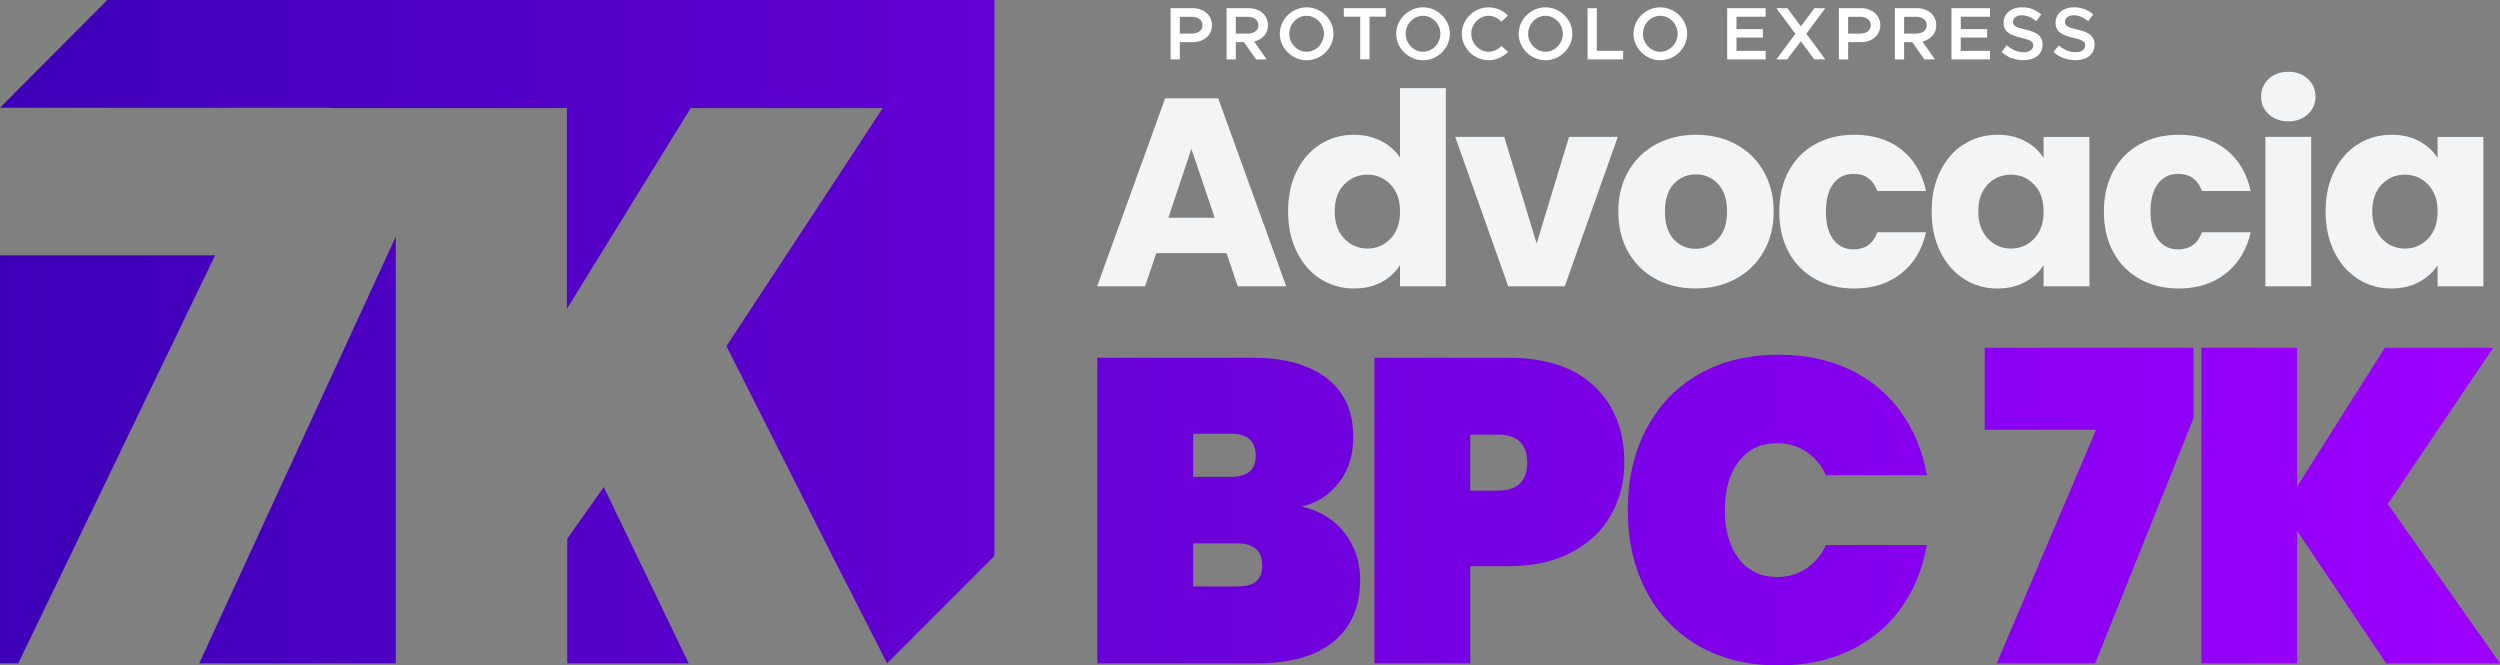 <svg xmlns="http://www.w3.org/2000/svg" xmlns:xlink="http://www.w3.org/1999/xlink" id="Camada_2" data-name="Camada 2" viewBox="0 0 1522.76 405.34"><rect x="0" y="0" width="1522.76" height="405.34" fill="#808080" stroke="none"/><defs><style>      .cls-1 {        fill: url(#Gradiente_sem_nome_3-7);      }      .cls-2 {        fill: #fff;      }      .cls-3 {        fill: url(#Gradiente_sem_nome_3-2);      }      .cls-4 {        fill: url(#Gradiente_sem_nome_3-3);      }      .cls-5 {        fill: #f3f4f5;      }      .cls-6 {        fill: url(#Gradiente_sem_nome_3-5);      }      .cls-7 {        fill: url(#Gradiente_sem_nome_3-9);      }      .cls-8 {        fill: url(#Gradiente_sem_nome_3-8);      }      .cls-9 {        fill: url(#Gradiente_sem_nome_3);      }      .cls-10 {        fill: url(#Gradiente_sem_nome_3-4);      }      .cls-11 {        fill: url(#Gradiente_sem_nome_3-10);      }      .cls-12 {        fill: url(#Gradiente_sem_nome_3-6);      }    </style><linearGradient id="Gradiente_sem_nome_3" data-name="Gradiente sem nome 3" x1="-24.87" y1="65.5" x2="1508.21" y2="65.5" gradientUnits="userSpaceOnUse"><stop offset="0" stop-color="#3c00b6"></stop><stop offset="1" stop-color="#9c00ff"></stop></linearGradient><linearGradient id="Gradiente_sem_nome_3-2" data-name="Gradiente sem nome 3" x1="-24.87" y1="279.79" x2="1508.21" y2="279.79" xlink:href="#Gradiente_sem_nome_3"></linearGradient><linearGradient id="Gradiente_sem_nome_3-3" data-name="Gradiente sem nome 3" x1="-24.87" y1="274.08" x2="1508.21" y2="274.08" xlink:href="#Gradiente_sem_nome_3"></linearGradient><linearGradient id="Gradiente_sem_nome_3-4" data-name="Gradiente sem nome 3" y1="350.37" x2="1508.21" y2="350.37" xlink:href="#Gradiente_sem_nome_3"></linearGradient><linearGradient id="Gradiente_sem_nome_3-5" data-name="Gradiente sem nome 3" x1="-24.87" y1="202.01" x2="1508.21" y2="202.01" xlink:href="#Gradiente_sem_nome_3"></linearGradient><linearGradient id="Gradiente_sem_nome_3-6" data-name="Gradiente sem nome 3" x1="-24.87" y1="310.97" x2="1508.21" y2="310.97" xlink:href="#Gradiente_sem_nome_3"></linearGradient><linearGradient id="Gradiente_sem_nome_3-7" data-name="Gradiente sem nome 3" x1="-24.87" y1="310.97" x2="1508.21" y2="310.97" xlink:href="#Gradiente_sem_nome_3"></linearGradient><linearGradient id="Gradiente_sem_nome_3-8" data-name="Gradiente sem nome 3" x1="-24.87" y1="310.7" x2="1508.21" y2="310.7" xlink:href="#Gradiente_sem_nome_3"></linearGradient><linearGradient id="Gradiente_sem_nome_3-9" data-name="Gradiente sem nome 3" x1="-24.87" y1="307.94" x2="1508.21" y2="307.94" xlink:href="#Gradiente_sem_nome_3"></linearGradient><linearGradient id="Gradiente_sem_nome_3-10" data-name="Gradiente sem nome 3" x1="-24.87" y1="307.94" x2="1508.21" y2="307.94" xlink:href="#Gradiente_sem_nome_3"></linearGradient></defs><g id="Camada_1-2" data-name="Camada 1"><g><g><polygon class="cls-9" points="201.6 65.61 65.59 65.61 65.59 65.39 201.56 65.39 201.6 65.61"></polygon><polygon class="cls-3" points="131.02 155.54 65.59 291.15 11.13 404.03 0 404.03 0 155.54 131.02 155.54"></polygon><polygon class="cls-4" points="241.09 144.14 241.09 404.03 121.35 404.03 151.58 338.42 241.09 144.14"></polygon><polygon class="cls-10" points="419.49 404.03 345.51 404.03 345.51 328.11 367.76 296.71 387.87 338.42 419.49 404.03"></polygon><polygon class="cls-6" points="605.7 0 605.7 338.64 540.34 404.03 506.99 338.64 442.48 210.86 537.7 65.83 420.7 65.83 345.29 188.13 345.29 65.83 201.37 65.83 201.33 65.61 0 65.61 65.37 0 605.7 0"></polygon></g><g><path class="cls-5" d="M747.06,154.18h-42.74l-6.85,20.23h-29.2l41.44-114.52h32.3l41.44,114.52h-29.53l-6.85-20.23ZM739.88,132.64l-14.19-41.93-14.03,41.93h28.22Z"></path><path class="cls-5" d="M789.88,104.1c3.53-7.07,8.34-12.51,14.44-16.31,6.09-3.81,12.89-5.71,20.39-5.71,5.98,0,11.44,1.25,16.39,3.75,4.95,2.5,8.83,5.87,11.66,10.11v-42.25h27.9v120.72h-27.9v-13.05c-2.61,4.35-6.34,7.83-11.17,10.44-4.84,2.61-10.47,3.92-16.88,3.92-7.5,0-14.3-1.93-20.39-5.79-6.09-3.86-10.9-9.35-14.44-16.48-3.54-7.12-5.3-15.36-5.3-24.71s1.77-17.56,5.3-24.63ZM846.98,112.42c-3.86-4.02-8.56-6.04-14.11-6.04s-10.25,1.99-14.11,5.95c-3.86,3.97-5.79,9.44-5.79,16.4s1.93,12.48,5.79,16.56c3.86,4.08,8.57,6.12,14.11,6.12s10.25-2.01,14.11-6.04c3.86-4.02,5.79-9.52,5.79-16.48s-1.93-12.45-5.79-16.48Z"></path><path class="cls-5" d="M935.97,148.31l19.74-64.93h29.69l-32.3,91.03h-34.42l-32.3-91.03h29.85l19.74,64.93Z"></path><path class="cls-5" d="M1008.64,170c-7.12-3.81-12.72-9.24-16.8-16.31-4.08-7.07-6.12-15.33-6.12-24.8s2.07-17.59,6.2-24.71c4.13-7.12,9.79-12.59,16.97-16.4,7.18-3.81,15.22-5.71,24.14-5.71s16.97,1.9,24.14,5.71c7.18,3.81,12.83,9.27,16.97,16.4,4.13,7.12,6.2,15.36,6.2,24.71s-2.09,17.59-6.28,24.71c-4.19,7.12-9.9,12.59-17.13,16.4-7.23,3.81-15.31,5.71-24.23,5.71s-16.94-1.9-24.06-5.71ZM1046.33,145.69c3.75-3.92,5.63-9.52,5.63-16.8s-1.82-12.89-5.46-16.8c-3.65-3.92-8.13-5.87-13.46-5.87s-9.95,1.93-13.54,5.79c-3.59,3.86-5.38,9.49-5.38,16.88s1.77,12.89,5.3,16.8c3.53,3.92,7.97,5.87,13.3,5.87s9.87-1.96,13.62-5.87Z"></path><path class="cls-5" d="M1089.56,104.1c3.86-7.07,9.24-12.51,16.15-16.31,6.91-3.81,14.82-5.71,23.74-5.71,11.42,0,20.96,2.99,28.63,8.97,7.67,5.98,12.7,14.41,15.09,25.29h-29.69c-2.5-6.96-7.34-10.44-14.52-10.44-5.11,0-9.19,1.99-12.23,5.95-3.05,3.97-4.57,9.65-4.57,17.05s1.52,13.08,4.57,17.05c3.04,3.97,7.12,5.95,12.23,5.95,7.18,0,12.02-3.48,14.52-10.44h29.69c-2.39,10.66-7.45,19.03-15.17,25.12-7.72,6.09-17.24,9.14-28.55,9.14-8.92,0-16.83-1.9-23.74-5.71-6.91-3.81-12.29-9.24-16.15-16.31-3.86-7.07-5.79-15.33-5.79-24.8s1.93-17.73,5.79-24.8Z"></path><path class="cls-5" d="M1181.89,104.1c3.53-7.07,8.34-12.51,14.44-16.31,6.09-3.81,12.89-5.71,20.39-5.71,6.42,0,12.04,1.31,16.88,3.92,4.84,2.61,8.57,6.04,11.17,10.28v-12.89h27.9v91.03h-27.9v-12.89c-2.72,4.24-6.5,7.67-11.34,10.28-4.84,2.61-10.47,3.92-16.88,3.92-7.4,0-14.14-1.93-20.23-5.79-6.09-3.86-10.9-9.35-14.44-16.48-3.54-7.12-5.3-15.36-5.3-24.71s1.77-17.56,5.3-24.63ZM1238.99,112.42c-3.86-4.02-8.56-6.04-14.11-6.04s-10.25,1.99-14.11,5.95c-3.86,3.97-5.79,9.44-5.79,16.4s1.93,12.48,5.79,16.56c3.86,4.08,8.57,6.12,14.11,6.12s10.25-2.01,14.11-6.04c3.86-4.02,5.79-9.52,5.79-16.48s-1.93-12.45-5.79-16.48Z"></path><path class="cls-5" d="M1287.28,104.1c3.86-7.07,9.24-12.51,16.15-16.31,6.91-3.81,14.82-5.71,23.74-5.71,11.42,0,20.96,2.99,28.63,8.97,7.67,5.98,12.7,14.41,15.09,25.29h-29.69c-2.5-6.96-7.34-10.44-14.52-10.44-5.11,0-9.19,1.99-12.23,5.95-3.05,3.97-4.57,9.65-4.57,17.05s1.52,13.08,4.57,17.05c3.04,3.97,7.12,5.95,12.23,5.95,7.18,0,12.02-3.48,14.52-10.44h29.69c-2.39,10.66-7.45,19.03-15.17,25.12-7.72,6.09-17.24,9.14-28.55,9.14-8.92,0-16.83-1.9-23.74-5.71-6.91-3.81-12.29-9.24-16.15-16.31-3.86-7.07-5.79-15.33-5.79-24.8s1.93-17.73,5.79-24.8Z"></path><path class="cls-5" d="M1381.89,69.59c-3.1-2.88-4.65-6.44-4.65-10.69s1.55-7.97,4.65-10.85c3.1-2.88,7.1-4.32,11.99-4.32s8.73,1.44,11.83,4.32c3.1,2.88,4.65,6.5,4.65,10.85s-1.55,7.81-4.65,10.69c-3.1,2.88-7.04,4.32-11.83,4.32s-8.89-1.44-11.99-4.32ZM1407.75,83.38v91.03h-27.9v-91.03h27.9Z"></path><path class="cls-5" d="M1421.86,104.1c3.53-7.07,8.34-12.51,14.44-16.31,6.09-3.81,12.89-5.71,20.39-5.71,6.42,0,12.04,1.31,16.88,3.92,4.84,2.61,8.57,6.04,11.17,10.28v-12.89h27.9v91.03h-27.9v-12.89c-2.72,4.24-6.5,7.67-11.34,10.28-4.84,2.61-10.47,3.92-16.88,3.92-7.4,0-14.14-1.93-20.23-5.79-6.09-3.86-10.9-9.35-14.44-16.48-3.54-7.12-5.3-15.36-5.3-24.71s1.77-17.56,5.3-24.63ZM1478.96,112.42c-3.86-4.02-8.56-6.04-14.11-6.04s-10.25,1.99-14.11,5.95c-3.86,3.97-5.79,9.44-5.79,16.4s1.93,12.48,5.79,16.56c3.86,4.08,8.57,6.12,14.11,6.12s10.25-2.01,14.11-6.04c3.86-4.02,5.79-9.52,5.79-16.48s-1.93-12.45-5.79-16.48Z"></path></g><g><path class="cls-12" d="M819.16,324.77c6.22,8.15,9.33,17.57,9.33,28.26,0,16.3-5.39,28.88-16.17,37.72-10.78,8.85-26.25,13.28-46.4,13.28h-97.53v-186.12h94.9c18.93,0,33.82,4.12,44.69,12.36,10.86,8.24,16.3,20.24,16.3,36.01,0,10.87-2.85,20.02-8.54,27.47-5.7,7.45-13.28,12.4-22.74,14.85,11.21,2.63,19.93,8.02,26.16,16.17ZM726.76,290.46h22.61c5.26,0,9.16-1.05,11.7-3.15,2.54-2.1,3.81-5.34,3.81-9.73s-1.27-7.93-3.81-10.12c-2.54-2.19-6.44-3.29-11.7-3.29h-22.61v26.29ZM765.01,354.21c2.54-2.01,3.81-5.3,3.81-9.86,0-8.94-5.17-13.41-15.51-13.41h-26.55v26.29h26.55c5.26,0,9.16-1.01,11.7-3.02Z"></path><path class="cls-1" d="M981.23,313.73c-5.43,9.55-13.45,17.13-24.05,22.74-10.61,5.61-23.44,8.41-38.51,8.41h-23.13v59.15h-58.36v-186.12h81.49c22.78,0,40.26,5.78,52.44,17.35,12.18,11.57,18.27,27.08,18.27,46.53,0,11.74-2.72,22.39-8.15,31.94ZM930.23,281.79c0-11.39-6.05-17.09-18.14-17.09h-16.56v34.17h16.56c12.09,0,18.14-5.69,18.14-17.09Z"></path><path class="cls-8" d="M1002.65,261.54c7.45-14.37,18.09-25.54,31.94-33.52,13.84-7.97,30.14-11.96,48.9-11.96,16.12,0,30.54,3.02,43.24,9.07,12.7,6.05,23.04,14.59,31.02,25.63,7.97,11.04,13.28,23.92,15.9,38.64h-61.51c-2.81-6.13-6.79-10.91-11.96-14.33-5.17-3.42-11.09-5.13-17.75-5.13-9.82,0-17.57,3.68-23.27,11.04-5.7,7.36-8.54,17.26-8.54,29.71s2.85,22.35,8.54,29.71c5.69,7.36,13.45,11.04,23.27,11.04,6.66,0,12.57-1.71,17.75-5.13,5.17-3.42,9.16-8.19,11.96-14.33h61.51c-2.63,14.72-7.93,27.6-15.9,38.64-7.98,11.04-18.31,19.58-31.02,25.63-12.71,6.05-27.12,9.07-43.24,9.07-18.76,0-35.05-3.98-48.9-11.96-13.85-7.97-24.49-19.15-31.94-33.52-7.45-14.37-11.17-30.76-11.17-49.16s3.72-34.79,11.17-49.16Z"></path><path class="cls-7" d="M1336.11,254.71l-59.94,149.32h-59.94l60.46-142.22h-67.82v-49.95h127.24v42.85Z"></path><path class="cls-11" d="M1453.35,404.03l-54.15-80.7v80.7h-58.36v-192.17h58.36v84.39l53.37-84.39h65.98l-64.14,95.16,68.35,97h-69.4Z"></path></g><g><path class="cls-2" d="M713.01,5h13.56c6.62,0,11.66,4.26,11.66,10.34s-5.03,10.34-11.66,10.34h-7.94v10.48h-5.62V5ZM725.89,20.47c3.85,0,6.53-1.95,6.53-5.12s-2.68-5.12-6.53-5.12h-7.26v10.25h7.26Z"></path><path class="cls-2" d="M763.89,25.32l7.62,10.84h-6.44l-7.35-10.48h-4.99v10.48h-5.62V5h13.56c6.62,0,11.66,4.26,11.66,10.34,0,5.03-3.45,8.84-8.44,9.98ZM752.73,20.47h7.26c3.85,0,6.53-1.95,6.53-5.12s-2.68-5.12-6.53-5.12h-7.26v10.25Z"></path><path class="cls-2" d="M779.53,20.56c0-8.75,7.48-16.1,16.33-16.1s16.37,7.35,16.37,16.1-7.48,16.14-16.37,16.14-16.33-7.39-16.33-16.14ZM806.42,20.56c0-5.94-4.81-10.93-10.57-10.93s-10.57,4.99-10.57,10.93,4.85,10.97,10.57,10.97,10.57-4.99,10.57-10.97Z"></path><path class="cls-2" d="M828.5,10.17h-9.98v-5.17h25.58v5.17h-9.93v25.98h-5.67V10.17Z"></path><path class="cls-2" d="M850.44,20.56c0-8.75,7.48-16.1,16.33-16.1s16.37,7.35,16.37,16.1-7.48,16.14-16.37,16.14-16.33-7.39-16.33-16.14ZM877.33,20.56c0-5.94-4.81-10.93-10.57-10.93s-10.57,4.99-10.57,10.93,4.85,10.97,10.57,10.97,10.57-4.99,10.57-10.97Z"></path><path class="cls-2" d="M890.39,20.56c0-8.75,7.48-16.1,16.33-16.1,4.58,0,8.8,1.95,11.79,5.03l-4.04,3.76c-1.95-2.22-4.72-3.63-7.75-3.63-5.71,0-10.57,4.99-10.57,10.93s4.85,10.97,10.57,10.97c3.04,0,5.8-1.41,7.8-3.63l3.99,3.72c-2.99,3.13-7.21,5.08-11.79,5.08-8.84,0-16.33-7.39-16.33-16.14Z"></path><path class="cls-2" d="M925.03,20.56c0-8.75,7.48-16.1,16.33-16.1s16.37,7.35,16.37,16.1-7.48,16.14-16.37,16.14-16.33-7.39-16.33-16.14ZM951.92,20.56c0-5.94-4.81-10.93-10.57-10.93s-10.57,4.99-10.57,10.93,4.85,10.97,10.57,10.97,10.57-4.99,10.57-10.97Z"></path><path class="cls-2" d="M988.65,30.99v5.17h-21.63V5h5.62v25.98h16.01Z"></path><path class="cls-2" d="M994.95,20.56c0-8.75,7.48-16.1,16.33-16.1s16.37,7.35,16.37,16.1-7.48,16.14-16.37,16.14-16.33-7.39-16.33-16.14ZM1021.84,20.56c0-5.94-4.81-10.93-10.57-10.93s-10.57,4.99-10.57,10.93,4.85,10.97,10.57,10.97,10.57-4.99,10.57-10.97Z"></path><path class="cls-2" d="M1057.7,10.17v7.53h16.05v5.17h-16.05v8.12h17.78v5.17h-23.45V5h23.45v5.17h-17.78Z"></path><path class="cls-2" d="M1100.23,20.56l11.56,15.6h-6.71l-8.21-11.06-8.25,11.06h-6.62l11.56-15.55-11.56-15.6h6.71l8.21,11.06,8.25-11.06h6.62l-11.56,15.55Z"></path><path class="cls-2" d="M1120.09,5h13.56c6.62,0,11.66,4.26,11.66,10.34s-5.03,10.34-11.66,10.34h-7.94v10.48h-5.62V5ZM1132.97,20.47c3.85,0,6.53-1.95,6.53-5.12s-2.68-5.12-6.53-5.12h-7.26v10.25h7.26Z"></path><path class="cls-2" d="M1170.96,25.32l7.62,10.84h-6.44l-7.35-10.48h-4.99v10.48h-5.62V5h13.56c6.62,0,11.66,4.26,11.66,10.34,0,5.03-3.45,8.84-8.44,9.98ZM1159.81,20.47h7.26c3.85,0,6.53-1.95,6.53-5.12s-2.68-5.12-6.53-5.12h-7.26v10.25Z"></path><path class="cls-2" d="M1194.31,10.17v7.53h16.05v5.17h-16.05v8.12h17.78v5.17h-23.45V5h23.45v5.17h-17.78Z"></path><path class="cls-2" d="M1219.11,31.62l3.31-4.04c2.86,2.58,6.17,4.22,10.25,4.22,3.81,0,5.8-1.9,5.8-4.13,0-2.58-2.22-3.45-7.21-4.63-6.44-1.5-10.88-3.36-10.88-9.21,0-5.44,4.63-9.39,11.16-9.39,4.94,0,8.71,1.68,11.79,4.35l-3.08,4.13c-2.68-2.31-5.8-3.63-8.89-3.63s-5.26,1.86-5.26,4.04c0,2.54,2.27,3.45,7.21,4.58,6.49,1.45,10.84,3.54,10.84,9.21s-4.22,9.52-11.7,9.52c-5.31,0-9.89-1.81-13.33-5.03Z"></path><path class="cls-2" d="M1250.76,31.62l3.31-4.04c2.86,2.58,6.17,4.22,10.25,4.22,3.81,0,5.8-1.9,5.8-4.13,0-2.58-2.22-3.45-7.21-4.63-6.44-1.5-10.88-3.36-10.88-9.21,0-5.44,4.63-9.39,11.16-9.39,4.94,0,8.71,1.68,11.79,4.35l-3.08,4.13c-2.68-2.31-5.8-3.63-8.89-3.63s-5.26,1.86-5.26,4.04c0,2.54,2.27,3.45,7.21,4.58,6.49,1.45,10.84,3.54,10.84,9.21s-4.22,9.52-11.7,9.52c-5.31,0-9.89-1.81-13.33-5.03Z"></path></g></g></g></svg>
